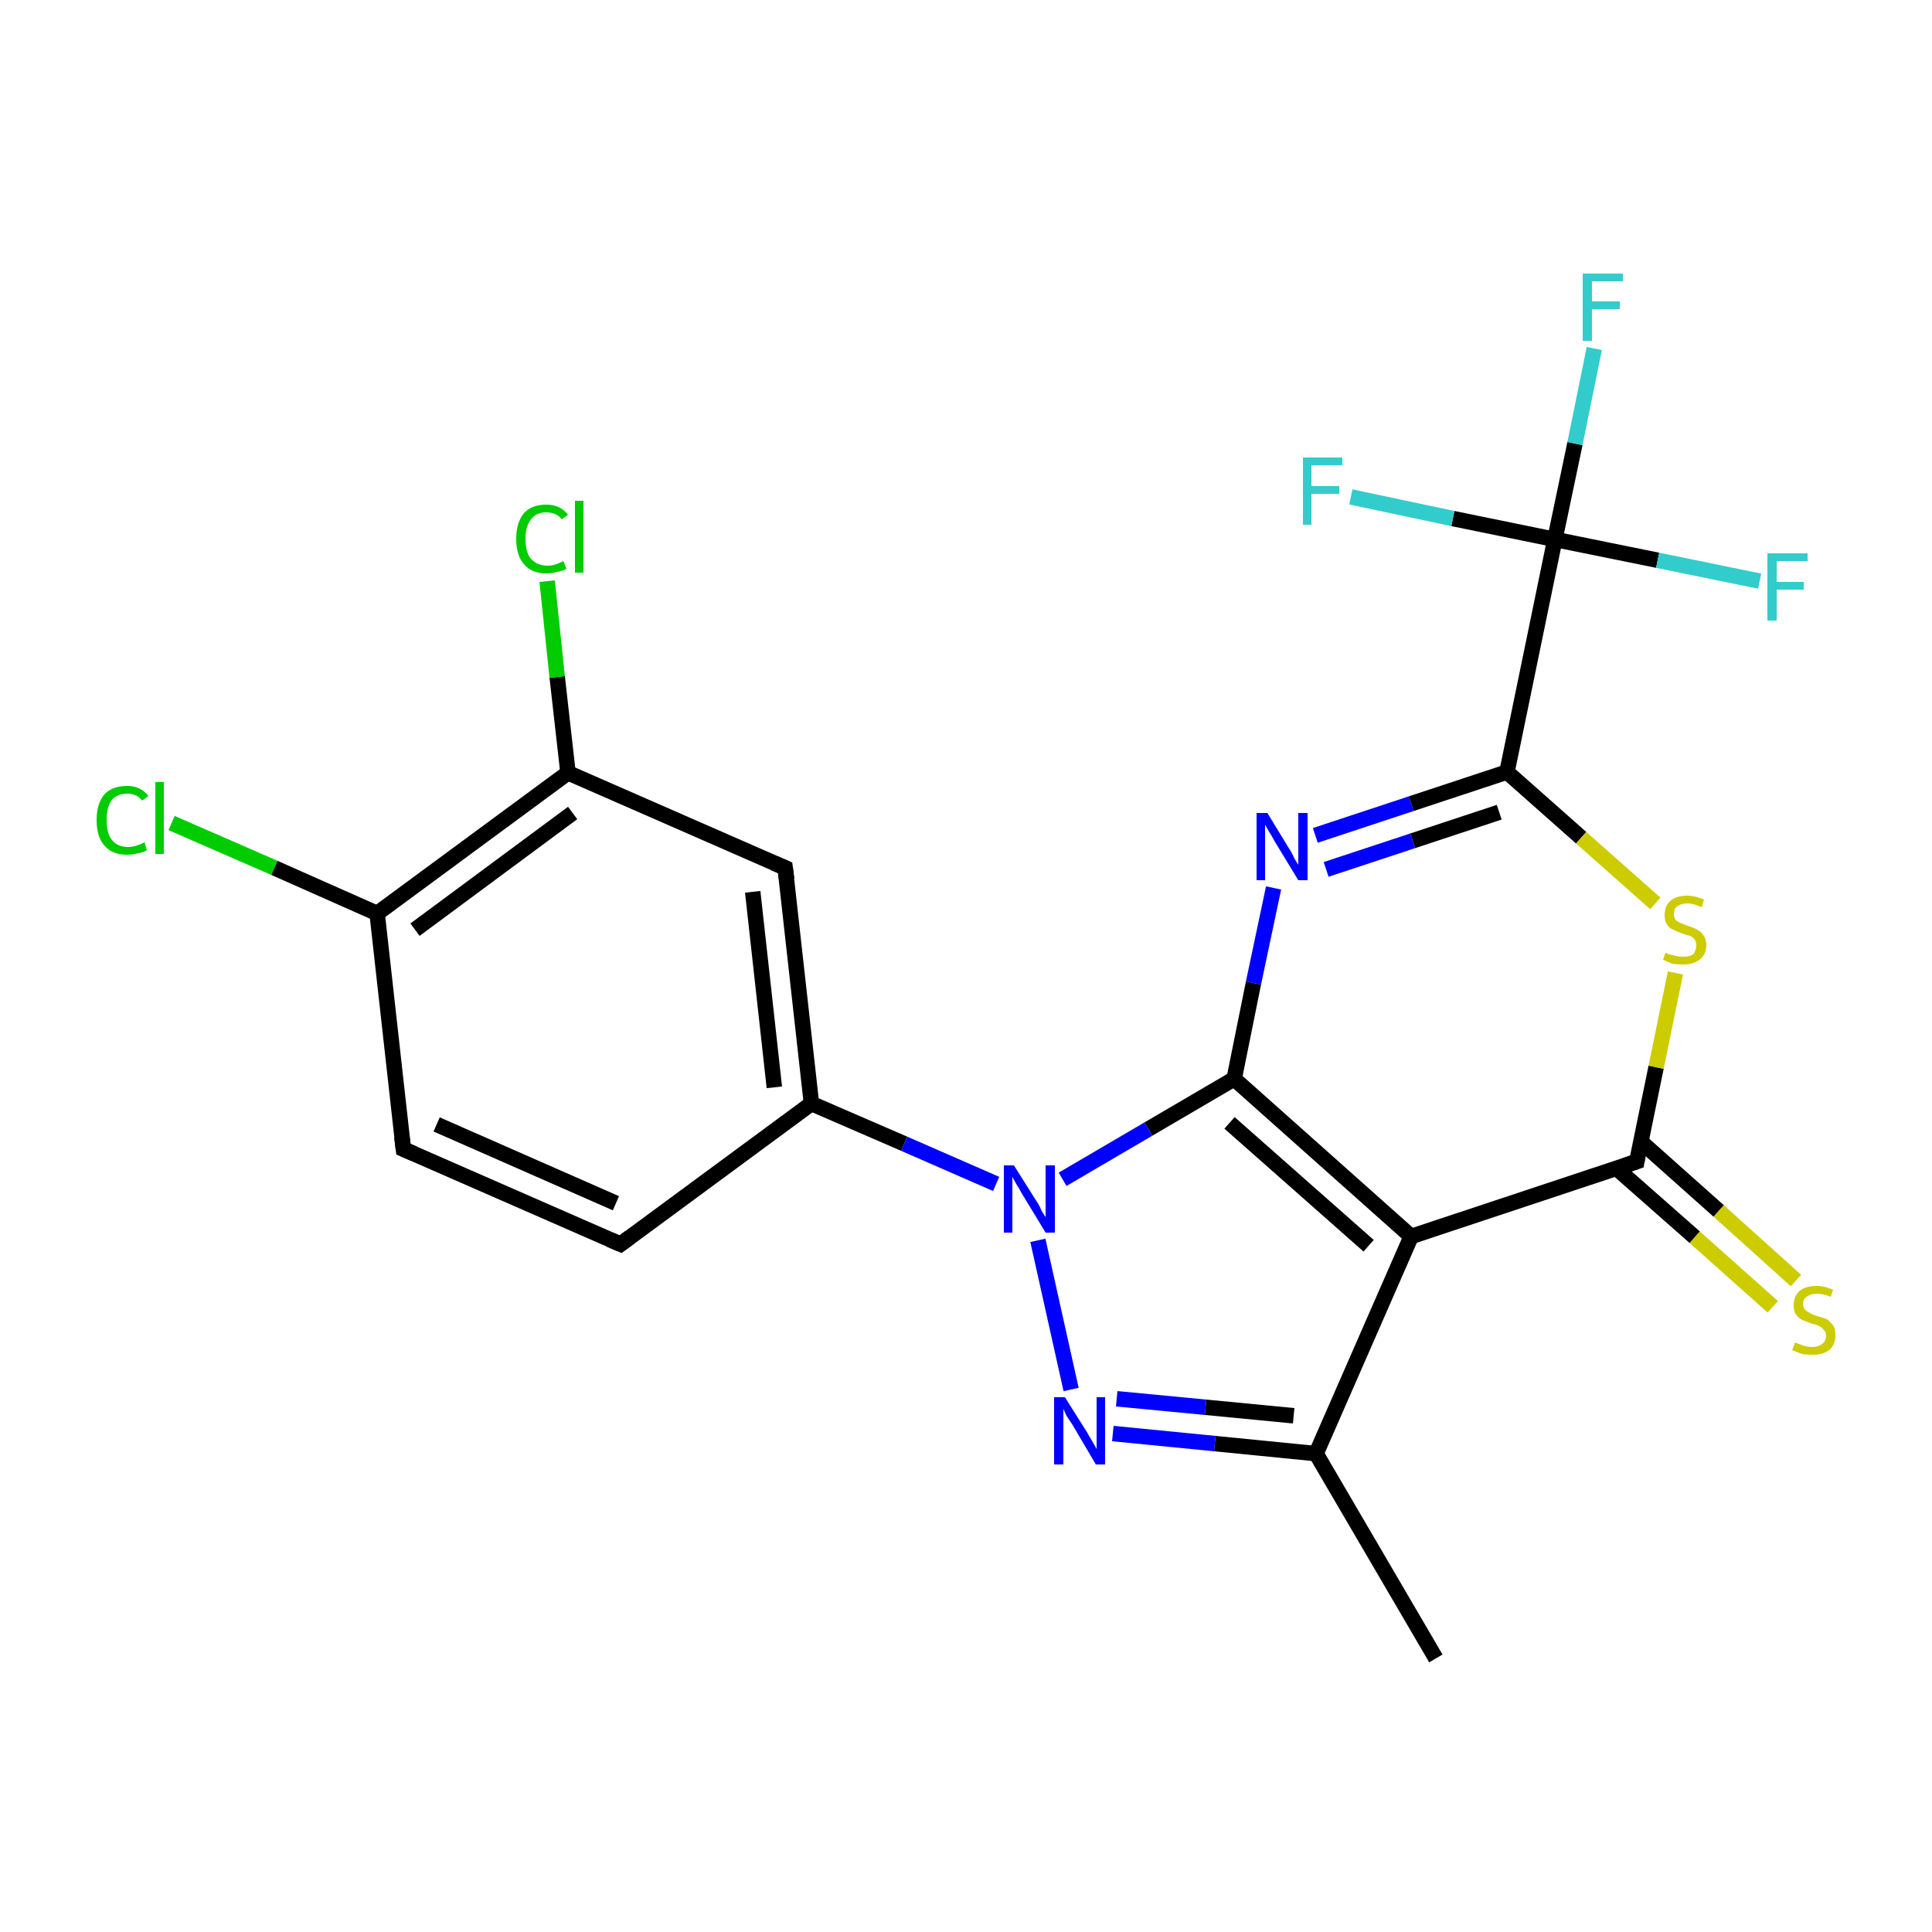 <?xml version='1.0' encoding='iso-8859-1'?>
<svg version='1.1' baseProfile='full'
              xmlns='http://www.w3.org/2000/svg'
                      xmlns:rdkit='http://www.rdkit.org/xml'
                      xmlns:xlink='http://www.w3.org/1999/xlink'
                  xml:space='preserve'
width='250px' height='250px' viewBox='0 0 250 250'>
<!-- END OF HEADER -->
<rect style='opacity:1.0;fill:#FFFFFF;stroke:none' width='250.0' height='250.0' x='0.0' y='0.0'> </rect>
<path class='bond-0 atom-0 atom-4' d='M 185.8,214.6 L 170.3,188.1' style='fill:none;fill-rule:evenodd;stroke:#000000;stroke-width:2.0px;stroke-linecap:butt;stroke-linejoin:miter;stroke-opacity:1' />
<path class='bond-1 atom-1 atom-2' d='M 80.3,161.0 L 52.2,148.7' style='fill:none;fill-rule:evenodd;stroke:#000000;stroke-width:2.0px;stroke-linecap:butt;stroke-linejoin:miter;stroke-opacity:1' />
<path class='bond-1 atom-1 atom-2' d='M 79.7,155.7 L 56.5,145.5' style='fill:none;fill-rule:evenodd;stroke:#000000;stroke-width:2.0px;stroke-linecap:butt;stroke-linejoin:miter;stroke-opacity:1' />
<path class='bond-2 atom-1 atom-5' d='M 80.3,161.0 L 105.0,142.8' style='fill:none;fill-rule:evenodd;stroke:#000000;stroke-width:2.0px;stroke-linecap:butt;stroke-linejoin:miter;stroke-opacity:1' />
<path class='bond-3 atom-2 atom-6' d='M 52.2,148.7 L 48.8,118.2' style='fill:none;fill-rule:evenodd;stroke:#000000;stroke-width:2.0px;stroke-linecap:butt;stroke-linejoin:miter;stroke-opacity:1' />
<path class='bond-4 atom-3 atom-5' d='M 101.6,112.3 L 105.0,142.8' style='fill:none;fill-rule:evenodd;stroke:#000000;stroke-width:2.0px;stroke-linecap:butt;stroke-linejoin:miter;stroke-opacity:1' />
<path class='bond-4 atom-3 atom-5' d='M 97.4,115.4 L 100.2,140.7' style='fill:none;fill-rule:evenodd;stroke:#000000;stroke-width:2.0px;stroke-linecap:butt;stroke-linejoin:miter;stroke-opacity:1' />
<path class='bond-5 atom-3 atom-7' d='M 101.6,112.3 L 73.5,100.0' style='fill:none;fill-rule:evenodd;stroke:#000000;stroke-width:2.0px;stroke-linecap:butt;stroke-linejoin:miter;stroke-opacity:1' />
<path class='bond-6 atom-4 atom-8' d='M 170.3,188.1 L 182.6,160.0' style='fill:none;fill-rule:evenodd;stroke:#000000;stroke-width:2.0px;stroke-linecap:butt;stroke-linejoin:miter;stroke-opacity:1' />
<path class='bond-7 atom-4 atom-19' d='M 170.3,188.1 L 157.2,186.8' style='fill:none;fill-rule:evenodd;stroke:#000000;stroke-width:2.0px;stroke-linecap:butt;stroke-linejoin:miter;stroke-opacity:1' />
<path class='bond-7 atom-4 atom-19' d='M 157.2,186.8 L 144.0,185.5' style='fill:none;fill-rule:evenodd;stroke:#0000FF;stroke-width:2.0px;stroke-linecap:butt;stroke-linejoin:miter;stroke-opacity:1' />
<path class='bond-7 atom-4 atom-19' d='M 167.4,183.2 L 156.0,182.1' style='fill:none;fill-rule:evenodd;stroke:#000000;stroke-width:2.0px;stroke-linecap:butt;stroke-linejoin:miter;stroke-opacity:1' />
<path class='bond-7 atom-4 atom-19' d='M 156.0,182.1 L 144.5,181.0' style='fill:none;fill-rule:evenodd;stroke:#0000FF;stroke-width:2.0px;stroke-linecap:butt;stroke-linejoin:miter;stroke-opacity:1' />
<path class='bond-8 atom-5 atom-20' d='M 105.0,142.8 L 117.0,148.0' style='fill:none;fill-rule:evenodd;stroke:#000000;stroke-width:2.0px;stroke-linecap:butt;stroke-linejoin:miter;stroke-opacity:1' />
<path class='bond-8 atom-5 atom-20' d='M 117.0,148.0 L 128.9,153.2' style='fill:none;fill-rule:evenodd;stroke:#0000FF;stroke-width:2.0px;stroke-linecap:butt;stroke-linejoin:miter;stroke-opacity:1' />
<path class='bond-9 atom-6 atom-7' d='M 48.8,118.2 L 73.5,100.0' style='fill:none;fill-rule:evenodd;stroke:#000000;stroke-width:2.0px;stroke-linecap:butt;stroke-linejoin:miter;stroke-opacity:1' />
<path class='bond-9 atom-6 atom-7' d='M 53.7,120.3 L 74.1,105.2' style='fill:none;fill-rule:evenodd;stroke:#000000;stroke-width:2.0px;stroke-linecap:butt;stroke-linejoin:miter;stroke-opacity:1' />
<path class='bond-10 atom-6 atom-13' d='M 48.8,118.2 L 35.5,112.3' style='fill:none;fill-rule:evenodd;stroke:#000000;stroke-width:2.0px;stroke-linecap:butt;stroke-linejoin:miter;stroke-opacity:1' />
<path class='bond-10 atom-6 atom-13' d='M 35.5,112.3 L 22.2,106.5' style='fill:none;fill-rule:evenodd;stroke:#00CC00;stroke-width:2.0px;stroke-linecap:butt;stroke-linejoin:miter;stroke-opacity:1' />
<path class='bond-11 atom-7 atom-14' d='M 73.5,100.0 L 72.1,87.6' style='fill:none;fill-rule:evenodd;stroke:#000000;stroke-width:2.0px;stroke-linecap:butt;stroke-linejoin:miter;stroke-opacity:1' />
<path class='bond-11 atom-7 atom-14' d='M 72.1,87.6 L 70.8,75.2' style='fill:none;fill-rule:evenodd;stroke:#00CC00;stroke-width:2.0px;stroke-linecap:butt;stroke-linejoin:miter;stroke-opacity:1' />
<path class='bond-12 atom-8 atom-9' d='M 182.6,160.0 L 159.7,139.6' style='fill:none;fill-rule:evenodd;stroke:#000000;stroke-width:2.0px;stroke-linecap:butt;stroke-linejoin:miter;stroke-opacity:1' />
<path class='bond-12 atom-8 atom-9' d='M 177.1,161.2 L 159.1,145.3' style='fill:none;fill-rule:evenodd;stroke:#000000;stroke-width:2.0px;stroke-linecap:butt;stroke-linejoin:miter;stroke-opacity:1' />
<path class='bond-13 atom-8 atom-10' d='M 182.6,160.0 L 211.8,150.3' style='fill:none;fill-rule:evenodd;stroke:#000000;stroke-width:2.0px;stroke-linecap:butt;stroke-linejoin:miter;stroke-opacity:1' />
<path class='bond-14 atom-9 atom-18' d='M 159.7,139.6 L 162.2,127.2' style='fill:none;fill-rule:evenodd;stroke:#000000;stroke-width:2.0px;stroke-linecap:butt;stroke-linejoin:miter;stroke-opacity:1' />
<path class='bond-14 atom-9 atom-18' d='M 162.2,127.2 L 164.8,114.9' style='fill:none;fill-rule:evenodd;stroke:#0000FF;stroke-width:2.0px;stroke-linecap:butt;stroke-linejoin:miter;stroke-opacity:1' />
<path class='bond-15 atom-9 atom-20' d='M 159.7,139.6 L 148.6,146.1' style='fill:none;fill-rule:evenodd;stroke:#000000;stroke-width:2.0px;stroke-linecap:butt;stroke-linejoin:miter;stroke-opacity:1' />
<path class='bond-15 atom-9 atom-20' d='M 148.6,146.1 L 137.5,152.6' style='fill:none;fill-rule:evenodd;stroke:#0000FF;stroke-width:2.0px;stroke-linecap:butt;stroke-linejoin:miter;stroke-opacity:1' />
<path class='bond-16 atom-10 atom-21' d='M 209.2,151.2 L 219.3,160.1' style='fill:none;fill-rule:evenodd;stroke:#000000;stroke-width:2.0px;stroke-linecap:butt;stroke-linejoin:miter;stroke-opacity:1' />
<path class='bond-16 atom-10 atom-21' d='M 219.3,160.1 L 229.4,169.1' style='fill:none;fill-rule:evenodd;stroke:#CCCC00;stroke-width:2.0px;stroke-linecap:butt;stroke-linejoin:miter;stroke-opacity:1' />
<path class='bond-16 atom-10 atom-21' d='M 212.3,147.7 L 222.4,156.7' style='fill:none;fill-rule:evenodd;stroke:#000000;stroke-width:2.0px;stroke-linecap:butt;stroke-linejoin:miter;stroke-opacity:1' />
<path class='bond-16 atom-10 atom-21' d='M 222.4,156.7 L 232.4,165.7' style='fill:none;fill-rule:evenodd;stroke:#CCCC00;stroke-width:2.0px;stroke-linecap:butt;stroke-linejoin:miter;stroke-opacity:1' />
<path class='bond-17 atom-10 atom-22' d='M 211.8,150.3 L 214.3,138.1' style='fill:none;fill-rule:evenodd;stroke:#000000;stroke-width:2.0px;stroke-linecap:butt;stroke-linejoin:miter;stroke-opacity:1' />
<path class='bond-17 atom-10 atom-22' d='M 214.3,138.1 L 216.8,125.9' style='fill:none;fill-rule:evenodd;stroke:#CCCC00;stroke-width:2.0px;stroke-linecap:butt;stroke-linejoin:miter;stroke-opacity:1' />
<path class='bond-18 atom-11 atom-12' d='M 195.0,99.9 L 201.2,69.8' style='fill:none;fill-rule:evenodd;stroke:#000000;stroke-width:2.0px;stroke-linecap:butt;stroke-linejoin:miter;stroke-opacity:1' />
<path class='bond-19 atom-11 atom-18' d='M 195.0,99.9 L 182.6,104.0' style='fill:none;fill-rule:evenodd;stroke:#000000;stroke-width:2.0px;stroke-linecap:butt;stroke-linejoin:miter;stroke-opacity:1' />
<path class='bond-19 atom-11 atom-18' d='M 182.6,104.0 L 170.2,108.1' style='fill:none;fill-rule:evenodd;stroke:#0000FF;stroke-width:2.0px;stroke-linecap:butt;stroke-linejoin:miter;stroke-opacity:1' />
<path class='bond-19 atom-11 atom-18' d='M 194.0,105.1 L 182.8,108.8' style='fill:none;fill-rule:evenodd;stroke:#000000;stroke-width:2.0px;stroke-linecap:butt;stroke-linejoin:miter;stroke-opacity:1' />
<path class='bond-19 atom-11 atom-18' d='M 182.8,108.8 L 171.6,112.5' style='fill:none;fill-rule:evenodd;stroke:#0000FF;stroke-width:2.0px;stroke-linecap:butt;stroke-linejoin:miter;stroke-opacity:1' />
<path class='bond-20 atom-11 atom-22' d='M 195.0,99.9 L 204.6,108.4' style='fill:none;fill-rule:evenodd;stroke:#000000;stroke-width:2.0px;stroke-linecap:butt;stroke-linejoin:miter;stroke-opacity:1' />
<path class='bond-20 atom-11 atom-22' d='M 204.6,108.4 L 214.2,116.9' style='fill:none;fill-rule:evenodd;stroke:#CCCC00;stroke-width:2.0px;stroke-linecap:butt;stroke-linejoin:miter;stroke-opacity:1' />
<path class='bond-21 atom-12 atom-15' d='M 201.2,69.8 L 203.8,57.4' style='fill:none;fill-rule:evenodd;stroke:#000000;stroke-width:2.0px;stroke-linecap:butt;stroke-linejoin:miter;stroke-opacity:1' />
<path class='bond-21 atom-12 atom-15' d='M 203.8,57.4 L 206.3,45.1' style='fill:none;fill-rule:evenodd;stroke:#33CCCC;stroke-width:2.0px;stroke-linecap:butt;stroke-linejoin:miter;stroke-opacity:1' />
<path class='bond-22 atom-12 atom-16' d='M 201.2,69.8 L 214.5,72.5' style='fill:none;fill-rule:evenodd;stroke:#000000;stroke-width:2.0px;stroke-linecap:butt;stroke-linejoin:miter;stroke-opacity:1' />
<path class='bond-22 atom-12 atom-16' d='M 214.5,72.5 L 227.7,75.2' style='fill:none;fill-rule:evenodd;stroke:#33CCCC;stroke-width:2.0px;stroke-linecap:butt;stroke-linejoin:miter;stroke-opacity:1' />
<path class='bond-23 atom-12 atom-17' d='M 201.2,69.8 L 188.0,67.1' style='fill:none;fill-rule:evenodd;stroke:#000000;stroke-width:2.0px;stroke-linecap:butt;stroke-linejoin:miter;stroke-opacity:1' />
<path class='bond-23 atom-12 atom-17' d='M 188.0,67.1 L 174.8,64.3' style='fill:none;fill-rule:evenodd;stroke:#33CCCC;stroke-width:2.0px;stroke-linecap:butt;stroke-linejoin:miter;stroke-opacity:1' />
<path class='bond-24 atom-19 atom-20' d='M 138.6,179.8 L 134.3,160.5' style='fill:none;fill-rule:evenodd;stroke:#0000FF;stroke-width:2.0px;stroke-linecap:butt;stroke-linejoin:miter;stroke-opacity:1' />
<path d='M 78.9,160.4 L 80.3,161.0 L 81.5,160.1' style='fill:none;stroke:#000000;stroke-width:2.0px;stroke-linecap:butt;stroke-linejoin:miter;stroke-opacity:1;' />
<path d='M 53.6,149.3 L 52.2,148.7 L 52.0,147.1' style='fill:none;stroke:#000000;stroke-width:2.0px;stroke-linecap:butt;stroke-linejoin:miter;stroke-opacity:1;' />
<path d='M 101.8,113.8 L 101.6,112.3 L 100.2,111.7' style='fill:none;stroke:#000000;stroke-width:2.0px;stroke-linecap:butt;stroke-linejoin:miter;stroke-opacity:1;' />
<path d='M 210.3,150.8 L 211.8,150.3 L 211.9,149.7' style='fill:none;stroke:#000000;stroke-width:2.0px;stroke-linecap:butt;stroke-linejoin:miter;stroke-opacity:1;' />
<path class='atom-13' d='M 12.5 106.1
Q 12.5 104.0, 13.5 102.8
Q 14.5 101.7, 16.5 101.7
Q 18.2 101.7, 19.2 103.0
L 18.4 103.6
Q 17.7 102.7, 16.5 102.7
Q 15.1 102.7, 14.4 103.6
Q 13.8 104.5, 13.8 106.1
Q 13.8 107.9, 14.5 108.7
Q 15.2 109.6, 16.6 109.6
Q 17.5 109.6, 18.7 109.0
L 19.0 110.0
Q 18.6 110.3, 17.9 110.4
Q 17.2 110.6, 16.4 110.6
Q 14.5 110.6, 13.5 109.4
Q 12.5 108.3, 12.5 106.1
' fill='#00CC00'/>
<path class='atom-13' d='M 20.1 101.2
L 21.2 101.2
L 21.2 110.5
L 20.1 110.5
L 20.1 101.2
' fill='#00CC00'/>
<path class='atom-14' d='M 66.8 69.7
Q 66.8 67.6, 67.8 66.4
Q 68.8 65.3, 70.7 65.3
Q 72.5 65.3, 73.5 66.6
L 72.7 67.2
Q 72.0 66.3, 70.7 66.3
Q 69.4 66.3, 68.7 67.2
Q 68.0 68.1, 68.0 69.7
Q 68.0 71.5, 68.7 72.3
Q 69.5 73.2, 70.9 73.2
Q 71.8 73.2, 72.9 72.6
L 73.3 73.6
Q 72.8 73.9, 72.1 74.0
Q 71.5 74.2, 70.7 74.2
Q 68.8 74.2, 67.8 73.0
Q 66.8 71.9, 66.8 69.7
' fill='#00CC00'/>
<path class='atom-14' d='M 74.4 64.8
L 75.5 64.8
L 75.5 74.1
L 74.4 74.1
L 74.4 64.8
' fill='#00CC00'/>
<path class='atom-15' d='M 204.8 35.4
L 210.0 35.4
L 210.0 36.4
L 206.0 36.4
L 206.0 39.0
L 209.6 39.0
L 209.6 40.0
L 206.0 40.0
L 206.0 44.1
L 204.8 44.1
L 204.8 35.4
' fill='#33CCCC'/>
<path class='atom-16' d='M 228.7 71.6
L 233.9 71.6
L 233.9 72.6
L 229.9 72.6
L 229.9 75.3
L 233.4 75.3
L 233.4 76.3
L 229.9 76.3
L 229.9 80.3
L 228.7 80.3
L 228.7 71.6
' fill='#33CCCC'/>
<path class='atom-17' d='M 168.6 59.2
L 173.7 59.2
L 173.7 60.2
L 169.7 60.2
L 169.7 62.9
L 173.3 62.9
L 173.3 63.9
L 169.7 63.9
L 169.7 67.9
L 168.6 67.9
L 168.6 59.2
' fill='#33CCCC'/>
<path class='atom-18' d='M 164.0 105.2
L 166.8 109.8
Q 167.1 110.2, 167.5 111.1
Q 168.0 111.9, 168.0 111.9
L 168.0 105.2
L 169.2 105.2
L 169.2 113.9
L 168.0 113.9
L 164.9 108.8
Q 164.6 108.2, 164.2 107.6
Q 163.8 106.9, 163.7 106.7
L 163.7 113.9
L 162.6 113.9
L 162.6 105.2
L 164.0 105.2
' fill='#0000FF'/>
<path class='atom-19' d='M 137.8 180.8
L 140.7 185.4
Q 140.9 185.8, 141.4 186.6
Q 141.9 187.5, 141.9 187.5
L 141.9 180.8
L 143.0 180.8
L 143.0 189.5
L 141.8 189.5
L 138.8 184.4
Q 138.4 183.8, 138.0 183.2
Q 137.7 182.5, 137.6 182.3
L 137.6 189.5
L 136.4 189.5
L 136.4 180.8
L 137.8 180.8
' fill='#0000FF'/>
<path class='atom-20' d='M 131.2 150.8
L 134.1 155.4
Q 134.4 155.8, 134.8 156.7
Q 135.3 157.5, 135.3 157.5
L 135.3 150.8
L 136.5 150.8
L 136.5 159.5
L 135.3 159.5
L 132.2 154.4
Q 131.9 153.8, 131.5 153.2
Q 131.1 152.5, 131.0 152.3
L 131.0 159.5
L 129.9 159.5
L 129.9 150.8
L 131.2 150.8
' fill='#0000FF'/>
<path class='atom-21' d='M 232.3 173.7
Q 232.4 173.8, 232.8 173.9
Q 233.2 174.1, 233.6 174.2
Q 234.1 174.3, 234.5 174.3
Q 235.3 174.3, 235.8 173.9
Q 236.3 173.5, 236.3 172.8
Q 236.3 172.4, 236.0 172.1
Q 235.8 171.8, 235.4 171.6
Q 235.1 171.4, 234.5 171.3
Q 233.7 171.0, 233.2 170.8
Q 232.8 170.6, 232.4 170.1
Q 232.1 169.7, 232.1 168.9
Q 232.1 167.8, 232.8 167.1
Q 233.6 166.4, 235.1 166.4
Q 236.1 166.4, 237.2 166.9
L 236.9 167.8
Q 235.9 167.4, 235.1 167.4
Q 234.3 167.4, 233.8 167.8
Q 233.3 168.1, 233.3 168.7
Q 233.3 169.2, 233.6 169.5
Q 233.8 169.7, 234.2 169.9
Q 234.5 170.1, 235.1 170.3
Q 235.9 170.5, 236.4 170.7
Q 236.8 171.0, 237.2 171.5
Q 237.5 172.0, 237.5 172.8
Q 237.5 174.0, 236.7 174.7
Q 235.9 175.3, 234.6 175.3
Q 233.8 175.3, 233.2 175.2
Q 232.6 175.0, 231.9 174.7
L 232.3 173.7
' fill='#CCCC00'/>
<path class='atom-22' d='M 215.5 123.3
Q 215.6 123.3, 216.0 123.5
Q 216.4 123.6, 216.9 123.7
Q 217.3 123.8, 217.8 123.8
Q 218.6 123.8, 219.1 123.5
Q 219.5 123.0, 219.5 122.3
Q 219.5 121.9, 219.3 121.6
Q 219.1 121.3, 218.7 121.1
Q 218.3 121.0, 217.7 120.8
Q 216.9 120.5, 216.5 120.3
Q 216.0 120.1, 215.7 119.6
Q 215.4 119.2, 215.4 118.4
Q 215.4 117.3, 216.1 116.6
Q 216.9 115.9, 218.3 115.9
Q 219.3 115.9, 220.5 116.4
L 220.2 117.4
Q 219.1 116.9, 218.4 116.9
Q 217.5 116.9, 217.0 117.3
Q 216.6 117.6, 216.6 118.2
Q 216.6 118.7, 216.8 119.0
Q 217.1 119.3, 217.4 119.4
Q 217.8 119.6, 218.4 119.8
Q 219.1 120.0, 219.6 120.3
Q 220.1 120.5, 220.4 121.0
Q 220.8 121.5, 220.8 122.3
Q 220.8 123.5, 219.9 124.2
Q 219.1 124.8, 217.8 124.8
Q 217.0 124.8, 216.4 124.7
Q 215.9 124.5, 215.2 124.2
L 215.5 123.3
' fill='#CCCC00'/>
</svg>
